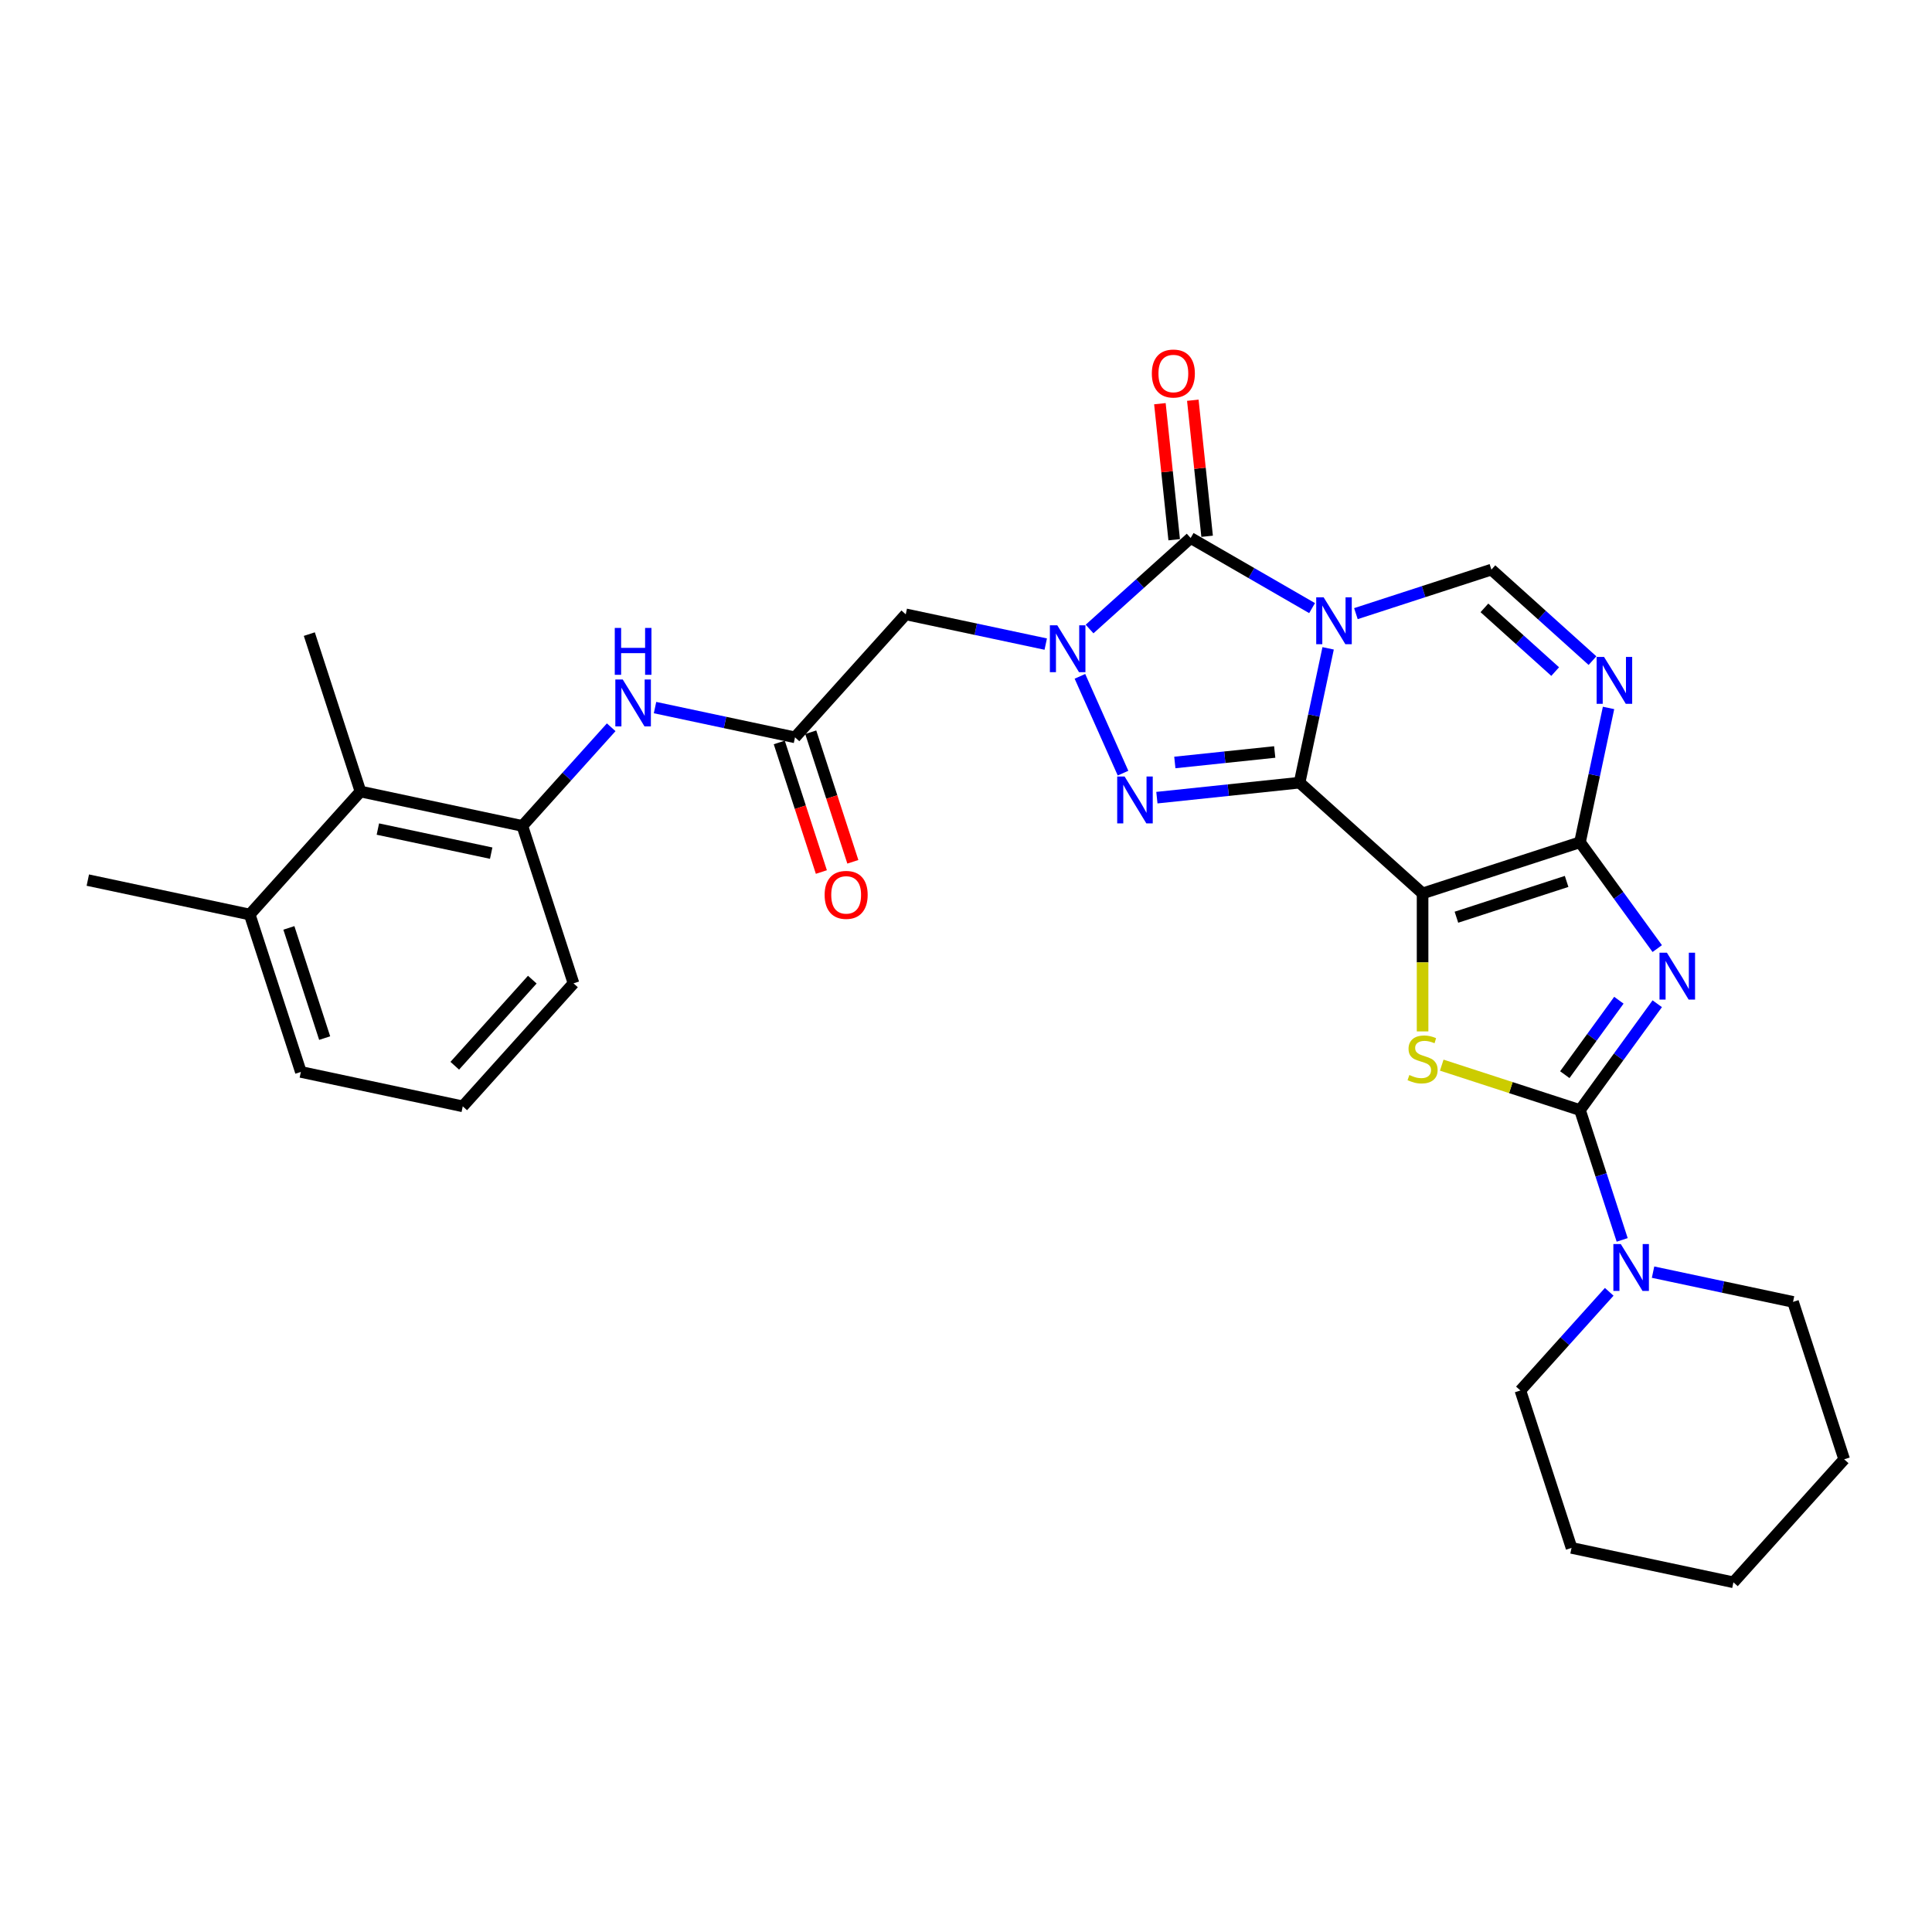 <?xml version='1.0' encoding='iso-8859-1'?>
<svg version='1.1' baseProfile='full'
              xmlns='http://www.w3.org/2000/svg'
                      xmlns:rdkit='http://www.rdkit.org/xml'
                      xmlns:xlink='http://www.w3.org/1999/xlink'
                  xml:space='preserve'
width='1000px' height='1000px' viewBox='0 0 1000 1000'>
<!-- END OF HEADER -->
<rect style='opacity:1.0;fill:#FFFFFF;stroke:none' width='1000' height='1000' x='0' y='0'> </rect>
<path class='bond-0' d='M 672.66,405.102 L 680.049,370.34' style='fill:none;fill-rule:evenodd;stroke:#000000;stroke-width:6px;stroke-linecap:butt;stroke-linejoin:miter;stroke-opacity:1' />
<path class='bond-0' d='M 680.049,370.34 L 687.438,335.577' style='fill:none;fill-rule:evenodd;stroke:#0000FF;stroke-width:6px;stroke-linecap:butt;stroke-linejoin:miter;stroke-opacity:1' />
<path class='bond-1' d='M 672.66,405.102 L 736.325,462.426' style='fill:none;fill-rule:evenodd;stroke:#000000;stroke-width:6px;stroke-linecap:butt;stroke-linejoin:miter;stroke-opacity:1' />
<path class='bond-5' d='M 672.66,405.102 L 635.732,408.983' style='fill:none;fill-rule:evenodd;stroke:#000000;stroke-width:6px;stroke-linecap:butt;stroke-linejoin:miter;stroke-opacity:1' />
<path class='bond-5' d='M 635.732,408.983 L 598.803,412.865' style='fill:none;fill-rule:evenodd;stroke:#0000FF;stroke-width:6px;stroke-linecap:butt;stroke-linejoin:miter;stroke-opacity:1' />
<path class='bond-5' d='M 659.791,389.226 L 633.941,391.943' style='fill:none;fill-rule:evenodd;stroke:#000000;stroke-width:6px;stroke-linecap:butt;stroke-linejoin:miter;stroke-opacity:1' />
<path class='bond-5' d='M 633.941,391.943 L 608.091,394.66' style='fill:none;fill-rule:evenodd;stroke:#0000FF;stroke-width:6px;stroke-linecap:butt;stroke-linejoin:miter;stroke-opacity:1' />
<path class='bond-6' d='M 679.13,314.756 L 647.705,296.613' style='fill:none;fill-rule:evenodd;stroke:#0000FF;stroke-width:6px;stroke-linecap:butt;stroke-linejoin:miter;stroke-opacity:1' />
<path class='bond-6' d='M 647.705,296.613 L 616.28,278.47' style='fill:none;fill-rule:evenodd;stroke:#000000;stroke-width:6px;stroke-linecap:butt;stroke-linejoin:miter;stroke-opacity:1' />
<path class='bond-10' d='M 701.815,317.619 L 736.882,306.225' style='fill:none;fill-rule:evenodd;stroke:#0000FF;stroke-width:6px;stroke-linecap:butt;stroke-linejoin:miter;stroke-opacity:1' />
<path class='bond-10' d='M 736.882,306.225 L 771.949,294.831' style='fill:none;fill-rule:evenodd;stroke:#000000;stroke-width:6px;stroke-linecap:butt;stroke-linejoin:miter;stroke-opacity:1' />
<path class='bond-2' d='M 736.325,462.426 L 817.802,435.953' style='fill:none;fill-rule:evenodd;stroke:#000000;stroke-width:6px;stroke-linecap:butt;stroke-linejoin:miter;stroke-opacity:1' />
<path class='bond-2' d='M 753.841,474.75 L 810.875,456.219' style='fill:none;fill-rule:evenodd;stroke:#000000;stroke-width:6px;stroke-linecap:butt;stroke-linejoin:miter;stroke-opacity:1' />
<path class='bond-8' d='M 736.325,462.426 L 736.325,498.142' style='fill:none;fill-rule:evenodd;stroke:#000000;stroke-width:6px;stroke-linecap:butt;stroke-linejoin:miter;stroke-opacity:1' />
<path class='bond-8' d='M 736.325,498.142 L 736.325,533.857' style='fill:none;fill-rule:evenodd;stroke:#CCCC00;stroke-width:6px;stroke-linecap:butt;stroke-linejoin:miter;stroke-opacity:1' />
<path class='bond-3' d='M 817.802,435.953 L 837.794,463.47' style='fill:none;fill-rule:evenodd;stroke:#000000;stroke-width:6px;stroke-linecap:butt;stroke-linejoin:miter;stroke-opacity:1' />
<path class='bond-3' d='M 837.794,463.47 L 857.787,490.988' style='fill:none;fill-rule:evenodd;stroke:#0000FF;stroke-width:6px;stroke-linecap:butt;stroke-linejoin:miter;stroke-opacity:1' />
<path class='bond-9' d='M 817.802,435.953 L 825.191,401.19' style='fill:none;fill-rule:evenodd;stroke:#000000;stroke-width:6px;stroke-linecap:butt;stroke-linejoin:miter;stroke-opacity:1' />
<path class='bond-9' d='M 825.191,401.19 L 832.58,366.428' style='fill:none;fill-rule:evenodd;stroke:#0000FF;stroke-width:6px;stroke-linecap:butt;stroke-linejoin:miter;stroke-opacity:1' />
<path class='bond-32' d='M 857.787,519.533 L 837.794,547.051' style='fill:none;fill-rule:evenodd;stroke:#0000FF;stroke-width:6px;stroke-linecap:butt;stroke-linejoin:miter;stroke-opacity:1' />
<path class='bond-32' d='M 837.794,547.051 L 817.802,574.569' style='fill:none;fill-rule:evenodd;stroke:#000000;stroke-width:6px;stroke-linecap:butt;stroke-linejoin:miter;stroke-opacity:1' />
<path class='bond-32' d='M 837.928,517.717 L 823.933,536.98' style='fill:none;fill-rule:evenodd;stroke:#0000FF;stroke-width:6px;stroke-linecap:butt;stroke-linejoin:miter;stroke-opacity:1' />
<path class='bond-32' d='M 823.933,536.98 L 809.938,556.242' style='fill:none;fill-rule:evenodd;stroke:#000000;stroke-width:6px;stroke-linecap:butt;stroke-linejoin:miter;stroke-opacity:1' />
<path class='bond-4' d='M 558.97,350.067 L 581.28,400.175' style='fill:none;fill-rule:evenodd;stroke:#0000FF;stroke-width:6px;stroke-linecap:butt;stroke-linejoin:miter;stroke-opacity:1' />
<path class='bond-11' d='M 541.273,333.383 L 505.046,325.683' style='fill:none;fill-rule:evenodd;stroke:#0000FF;stroke-width:6px;stroke-linecap:butt;stroke-linejoin:miter;stroke-opacity:1' />
<path class='bond-11' d='M 505.046,325.683 L 468.818,317.982' style='fill:none;fill-rule:evenodd;stroke:#000000;stroke-width:6px;stroke-linecap:butt;stroke-linejoin:miter;stroke-opacity:1' />
<path class='bond-31' d='M 563.958,325.581 L 590.119,302.026' style='fill:none;fill-rule:evenodd;stroke:#0000FF;stroke-width:6px;stroke-linecap:butt;stroke-linejoin:miter;stroke-opacity:1' />
<path class='bond-31' d='M 590.119,302.026 L 616.28,278.47' style='fill:none;fill-rule:evenodd;stroke:#000000;stroke-width:6px;stroke-linecap:butt;stroke-linejoin:miter;stroke-opacity:1' />
<path class='bond-17' d='M 624.8,277.575 L 621.1,242.368' style='fill:none;fill-rule:evenodd;stroke:#000000;stroke-width:6px;stroke-linecap:butt;stroke-linejoin:miter;stroke-opacity:1' />
<path class='bond-17' d='M 621.1,242.368 L 617.4,207.161' style='fill:none;fill-rule:evenodd;stroke:#FF0000;stroke-width:6px;stroke-linecap:butt;stroke-linejoin:miter;stroke-opacity:1' />
<path class='bond-17' d='M 607.76,279.366 L 604.06,244.159' style='fill:none;fill-rule:evenodd;stroke:#000000;stroke-width:6px;stroke-linecap:butt;stroke-linejoin:miter;stroke-opacity:1' />
<path class='bond-17' d='M 604.06,244.159 L 600.36,208.952' style='fill:none;fill-rule:evenodd;stroke:#FF0000;stroke-width:6px;stroke-linecap:butt;stroke-linejoin:miter;stroke-opacity:1' />
<path class='bond-7' d='M 817.802,574.569 L 782.024,562.944' style='fill:none;fill-rule:evenodd;stroke:#000000;stroke-width:6px;stroke-linecap:butt;stroke-linejoin:miter;stroke-opacity:1' />
<path class='bond-7' d='M 782.024,562.944 L 746.246,551.319' style='fill:none;fill-rule:evenodd;stroke:#CCCC00;stroke-width:6px;stroke-linecap:butt;stroke-linejoin:miter;stroke-opacity:1' />
<path class='bond-12' d='M 817.802,574.569 L 828.72,608.171' style='fill:none;fill-rule:evenodd;stroke:#000000;stroke-width:6px;stroke-linecap:butt;stroke-linejoin:miter;stroke-opacity:1' />
<path class='bond-12' d='M 828.72,608.171 L 839.637,641.773' style='fill:none;fill-rule:evenodd;stroke:#0000FF;stroke-width:6px;stroke-linecap:butt;stroke-linejoin:miter;stroke-opacity:1' />
<path class='bond-30' d='M 824.271,341.943 L 798.11,318.387' style='fill:none;fill-rule:evenodd;stroke:#0000FF;stroke-width:6px;stroke-linecap:butt;stroke-linejoin:miter;stroke-opacity:1' />
<path class='bond-30' d='M 798.11,318.387 L 771.949,294.831' style='fill:none;fill-rule:evenodd;stroke:#000000;stroke-width:6px;stroke-linecap:butt;stroke-linejoin:miter;stroke-opacity:1' />
<path class='bond-30' d='M 804.958,347.609 L 786.645,331.12' style='fill:none;fill-rule:evenodd;stroke:#0000FF;stroke-width:6px;stroke-linecap:butt;stroke-linejoin:miter;stroke-opacity:1' />
<path class='bond-30' d='M 786.645,331.12 L 768.332,314.631' style='fill:none;fill-rule:evenodd;stroke:#000000;stroke-width:6px;stroke-linecap:butt;stroke-linejoin:miter;stroke-opacity:1' />
<path class='bond-13' d='M 468.818,317.982 L 411.494,381.647' style='fill:none;fill-rule:evenodd;stroke:#000000;stroke-width:6px;stroke-linecap:butt;stroke-linejoin:miter;stroke-opacity:1' />
<path class='bond-20' d='M 832.932,668.642 L 809.942,694.176' style='fill:none;fill-rule:evenodd;stroke:#0000FF;stroke-width:6px;stroke-linecap:butt;stroke-linejoin:miter;stroke-opacity:1' />
<path class='bond-20' d='M 809.942,694.176 L 786.951,719.71' style='fill:none;fill-rule:evenodd;stroke:#000000;stroke-width:6px;stroke-linecap:butt;stroke-linejoin:miter;stroke-opacity:1' />
<path class='bond-21' d='M 855.618,658.456 L 891.845,666.156' style='fill:none;fill-rule:evenodd;stroke:#0000FF;stroke-width:6px;stroke-linecap:butt;stroke-linejoin:miter;stroke-opacity:1' />
<path class='bond-21' d='M 891.845,666.156 L 928.072,673.857' style='fill:none;fill-rule:evenodd;stroke:#000000;stroke-width:6px;stroke-linecap:butt;stroke-linejoin:miter;stroke-opacity:1' />
<path class='bond-14' d='M 411.494,381.647 L 375.267,373.947' style='fill:none;fill-rule:evenodd;stroke:#000000;stroke-width:6px;stroke-linecap:butt;stroke-linejoin:miter;stroke-opacity:1' />
<path class='bond-14' d='M 375.267,373.947 L 339.04,366.246' style='fill:none;fill-rule:evenodd;stroke:#0000FF;stroke-width:6px;stroke-linecap:butt;stroke-linejoin:miter;stroke-opacity:1' />
<path class='bond-18' d='M 403.347,384.294 L 414.242,417.828' style='fill:none;fill-rule:evenodd;stroke:#000000;stroke-width:6px;stroke-linecap:butt;stroke-linejoin:miter;stroke-opacity:1' />
<path class='bond-18' d='M 414.242,417.828 L 425.138,451.361' style='fill:none;fill-rule:evenodd;stroke:#FF0000;stroke-width:6px;stroke-linecap:butt;stroke-linejoin:miter;stroke-opacity:1' />
<path class='bond-18' d='M 419.642,379 L 430.538,412.533' style='fill:none;fill-rule:evenodd;stroke:#000000;stroke-width:6px;stroke-linecap:butt;stroke-linejoin:miter;stroke-opacity:1' />
<path class='bond-18' d='M 430.538,412.533 L 441.433,446.067' style='fill:none;fill-rule:evenodd;stroke:#FF0000;stroke-width:6px;stroke-linecap:butt;stroke-linejoin:miter;stroke-opacity:1' />
<path class='bond-15' d='M 316.354,376.433 L 293.364,401.966' style='fill:none;fill-rule:evenodd;stroke:#0000FF;stroke-width:6px;stroke-linecap:butt;stroke-linejoin:miter;stroke-opacity:1' />
<path class='bond-15' d='M 293.364,401.966 L 270.373,427.5' style='fill:none;fill-rule:evenodd;stroke:#000000;stroke-width:6px;stroke-linecap:butt;stroke-linejoin:miter;stroke-opacity:1' />
<path class='bond-16' d='M 270.373,427.5 L 186.576,409.689' style='fill:none;fill-rule:evenodd;stroke:#000000;stroke-width:6px;stroke-linecap:butt;stroke-linejoin:miter;stroke-opacity:1' />
<path class='bond-16' d='M 254.241,441.588 L 195.583,429.12' style='fill:none;fill-rule:evenodd;stroke:#000000;stroke-width:6px;stroke-linecap:butt;stroke-linejoin:miter;stroke-opacity:1' />
<path class='bond-22' d='M 270.373,427.5 L 296.846,508.977' style='fill:none;fill-rule:evenodd;stroke:#000000;stroke-width:6px;stroke-linecap:butt;stroke-linejoin:miter;stroke-opacity:1' />
<path class='bond-19' d='M 186.576,409.689 L 129.252,473.353' style='fill:none;fill-rule:evenodd;stroke:#000000;stroke-width:6px;stroke-linecap:butt;stroke-linejoin:miter;stroke-opacity:1' />
<path class='bond-24' d='M 186.576,409.689 L 160.103,328.212' style='fill:none;fill-rule:evenodd;stroke:#000000;stroke-width:6px;stroke-linecap:butt;stroke-linejoin:miter;stroke-opacity:1' />
<path class='bond-26' d='M 129.252,473.353 L 45.455,455.542' style='fill:none;fill-rule:evenodd;stroke:#000000;stroke-width:6px;stroke-linecap:butt;stroke-linejoin:miter;stroke-opacity:1' />
<path class='bond-34' d='M 129.252,473.353 L 155.725,554.83' style='fill:none;fill-rule:evenodd;stroke:#000000;stroke-width:6px;stroke-linecap:butt;stroke-linejoin:miter;stroke-opacity:1' />
<path class='bond-34' d='M 149.518,480.28 L 168.049,537.314' style='fill:none;fill-rule:evenodd;stroke:#000000;stroke-width:6px;stroke-linecap:butt;stroke-linejoin:miter;stroke-opacity:1' />
<path class='bond-27' d='M 786.951,719.71 L 813.424,801.186' style='fill:none;fill-rule:evenodd;stroke:#000000;stroke-width:6px;stroke-linecap:butt;stroke-linejoin:miter;stroke-opacity:1' />
<path class='bond-28' d='M 928.072,673.857 L 954.545,755.333' style='fill:none;fill-rule:evenodd;stroke:#000000;stroke-width:6px;stroke-linecap:butt;stroke-linejoin:miter;stroke-opacity:1' />
<path class='bond-23' d='M 296.846,508.977 L 239.522,572.641' style='fill:none;fill-rule:evenodd;stroke:#000000;stroke-width:6px;stroke-linecap:butt;stroke-linejoin:miter;stroke-opacity:1' />
<path class='bond-23' d='M 275.515,507.062 L 235.388,551.627' style='fill:none;fill-rule:evenodd;stroke:#000000;stroke-width:6px;stroke-linecap:butt;stroke-linejoin:miter;stroke-opacity:1' />
<path class='bond-25' d='M 239.522,572.641 L 155.725,554.83' style='fill:none;fill-rule:evenodd;stroke:#000000;stroke-width:6px;stroke-linecap:butt;stroke-linejoin:miter;stroke-opacity:1' />
<path class='bond-33' d='M 813.424,801.186 L 897.221,818.998' style='fill:none;fill-rule:evenodd;stroke:#000000;stroke-width:6px;stroke-linecap:butt;stroke-linejoin:miter;stroke-opacity:1' />
<path class='bond-29' d='M 954.545,755.333 L 897.221,818.998' style='fill:none;fill-rule:evenodd;stroke:#000000;stroke-width:6px;stroke-linecap:butt;stroke-linejoin:miter;stroke-opacity:1' />
<path  class='atom-1' d='M 685.109 309.174
L 693.059 322.024
Q 693.848 323.292, 695.115 325.588
Q 696.383 327.884, 696.452 328.021
L 696.452 309.174
L 699.673 309.174
L 699.673 333.436
L 696.349 333.436
L 687.816 319.386
Q 686.823 317.741, 685.76 315.856
Q 684.732 313.971, 684.424 313.389
L 684.424 333.436
L 681.271 333.436
L 681.271 309.174
L 685.109 309.174
' fill='#0000FF'/>
<path  class='atom-4' d='M 862.794 493.13
L 870.744 505.98
Q 871.532 507.248, 872.8 509.544
Q 874.068 511.84, 874.137 511.977
L 874.137 493.13
L 877.358 493.13
L 877.358 517.391
L 874.034 517.391
L 865.501 503.342
Q 864.507 501.697, 863.445 499.812
Q 862.417 497.927, 862.109 497.345
L 862.109 517.391
L 858.956 517.391
L 858.956 493.13
L 862.794 493.13
' fill='#0000FF'/>
<path  class='atom-5' d='M 547.253 323.663
L 555.203 336.514
Q 555.991 337.782, 557.259 340.078
Q 558.527 342.373, 558.595 342.511
L 558.595 323.663
L 561.816 323.663
L 561.816 347.925
L 558.492 347.925
L 549.96 333.875
Q 548.966 332.23, 547.904 330.345
Q 546.876 328.461, 546.567 327.878
L 546.567 347.925
L 543.415 347.925
L 543.415 323.663
L 547.253 323.663
' fill='#0000FF'/>
<path  class='atom-6' d='M 582.098 401.926
L 590.048 414.777
Q 590.836 416.044, 592.104 418.34
Q 593.372 420.636, 593.44 420.773
L 593.44 401.926
L 596.661 401.926
L 596.661 426.188
L 593.337 426.188
L 584.805 412.138
Q 583.811 410.493, 582.749 408.608
Q 581.721 406.724, 581.412 406.141
L 581.412 426.188
L 578.26 426.188
L 578.26 401.926
L 582.098 401.926
' fill='#0000FF'/>
<path  class='atom-9' d='M 729.472 556.422
Q 729.746 556.525, 730.877 557.005
Q 732.007 557.485, 733.241 557.793
Q 734.509 558.067, 735.743 558.067
Q 738.039 558.067, 739.375 556.971
Q 740.711 555.84, 740.711 553.887
Q 740.711 552.55, 740.026 551.728
Q 739.375 550.905, 738.347 550.46
Q 737.319 550.014, 735.606 549.5
Q 733.447 548.849, 732.145 548.232
Q 730.877 547.616, 729.951 546.313
Q 729.06 545.011, 729.06 542.818
Q 729.06 539.768, 731.117 537.884
Q 733.207 535.999, 737.319 535.999
Q 740.129 535.999, 743.316 537.335
L 742.528 539.974
Q 739.615 538.775, 737.422 538.775
Q 735.057 538.775, 733.755 539.768
Q 732.453 540.728, 732.487 542.407
Q 732.487 543.709, 733.138 544.497
Q 733.824 545.285, 734.783 545.731
Q 735.777 546.176, 737.422 546.69
Q 739.615 547.376, 740.917 548.061
Q 742.219 548.746, 743.145 550.151
Q 744.104 551.522, 744.104 553.887
Q 744.104 557.245, 741.842 559.061
Q 739.615 560.843, 735.88 560.843
Q 733.721 560.843, 732.076 560.363
Q 730.465 559.918, 728.546 559.13
L 729.472 556.422
' fill='#CCCC00'/>
<path  class='atom-10' d='M 830.25 340.025
L 838.2 352.875
Q 838.989 354.143, 840.257 356.439
Q 841.524 358.735, 841.593 358.872
L 841.593 340.025
L 844.814 340.025
L 844.814 364.286
L 841.49 364.286
L 832.958 350.236
Q 831.964 348.592, 830.901 346.707
Q 829.873 344.822, 829.565 344.24
L 829.565 364.286
L 826.412 364.286
L 826.412 340.025
L 830.25 340.025
' fill='#0000FF'/>
<path  class='atom-13' d='M 838.912 643.914
L 846.862 656.765
Q 847.65 658.033, 848.918 660.329
Q 850.186 662.624, 850.255 662.762
L 850.255 643.914
L 853.476 643.914
L 853.476 668.176
L 850.152 668.176
L 841.619 654.126
Q 840.625 652.481, 839.563 650.596
Q 838.535 648.712, 838.227 648.129
L 838.227 668.176
L 835.074 668.176
L 835.074 643.914
L 838.912 643.914
' fill='#0000FF'/>
<path  class='atom-15' d='M 322.334 351.705
L 330.284 364.555
Q 331.072 365.823, 332.34 368.119
Q 333.608 370.415, 333.677 370.552
L 333.677 351.705
L 336.898 351.705
L 336.898 375.966
L 333.574 375.966
L 325.041 361.916
Q 324.048 360.272, 322.985 358.387
Q 321.957 356.502, 321.649 355.92
L 321.649 375.966
L 318.496 375.966
L 318.496 351.705
L 322.334 351.705
' fill='#0000FF'/>
<path  class='atom-15' d='M 318.205 325.017
L 321.495 325.017
L 321.495 335.332
L 333.9 335.332
L 333.9 325.017
L 337.189 325.017
L 337.189 349.279
L 333.9 349.279
L 333.9 338.073
L 321.495 338.073
L 321.495 349.279
L 318.205 349.279
L 318.205 325.017
' fill='#0000FF'/>
<path  class='atom-18' d='M 596.188 193.339
Q 596.188 187.513, 599.067 184.258
Q 601.945 181.002, 607.325 181.002
Q 612.705 181.002, 615.584 184.258
Q 618.462 187.513, 618.462 193.339
Q 618.462 199.233, 615.55 202.591
Q 612.637 205.915, 607.325 205.915
Q 601.98 205.915, 599.067 202.591
Q 596.188 199.267, 596.188 193.339
M 607.325 203.173
Q 611.026 203.173, 613.014 200.706
Q 615.036 198.205, 615.036 193.339
Q 615.036 188.575, 613.014 186.177
Q 611.026 183.744, 607.325 183.744
Q 603.625 183.744, 601.603 186.142
Q 599.615 188.541, 599.615 193.339
Q 599.615 198.239, 601.603 200.706
Q 603.625 203.173, 607.325 203.173
' fill='#FF0000'/>
<path  class='atom-19' d='M 426.831 463.192
Q 426.831 457.367, 429.709 454.111
Q 432.588 450.856, 437.968 450.856
Q 443.348 450.856, 446.226 454.111
Q 449.105 457.367, 449.105 463.192
Q 449.105 469.086, 446.192 472.444
Q 443.279 475.768, 437.968 475.768
Q 432.622 475.768, 429.709 472.444
Q 426.831 469.12, 426.831 463.192
M 437.968 473.027
Q 441.669 473.027, 443.656 470.56
Q 445.678 468.058, 445.678 463.192
Q 445.678 458.429, 443.656 456.03
Q 441.669 453.597, 437.968 453.597
Q 434.267 453.597, 432.245 455.996
Q 430.257 458.395, 430.257 463.192
Q 430.257 468.092, 432.245 470.56
Q 434.267 473.027, 437.968 473.027
' fill='#FF0000'/>
</svg>
